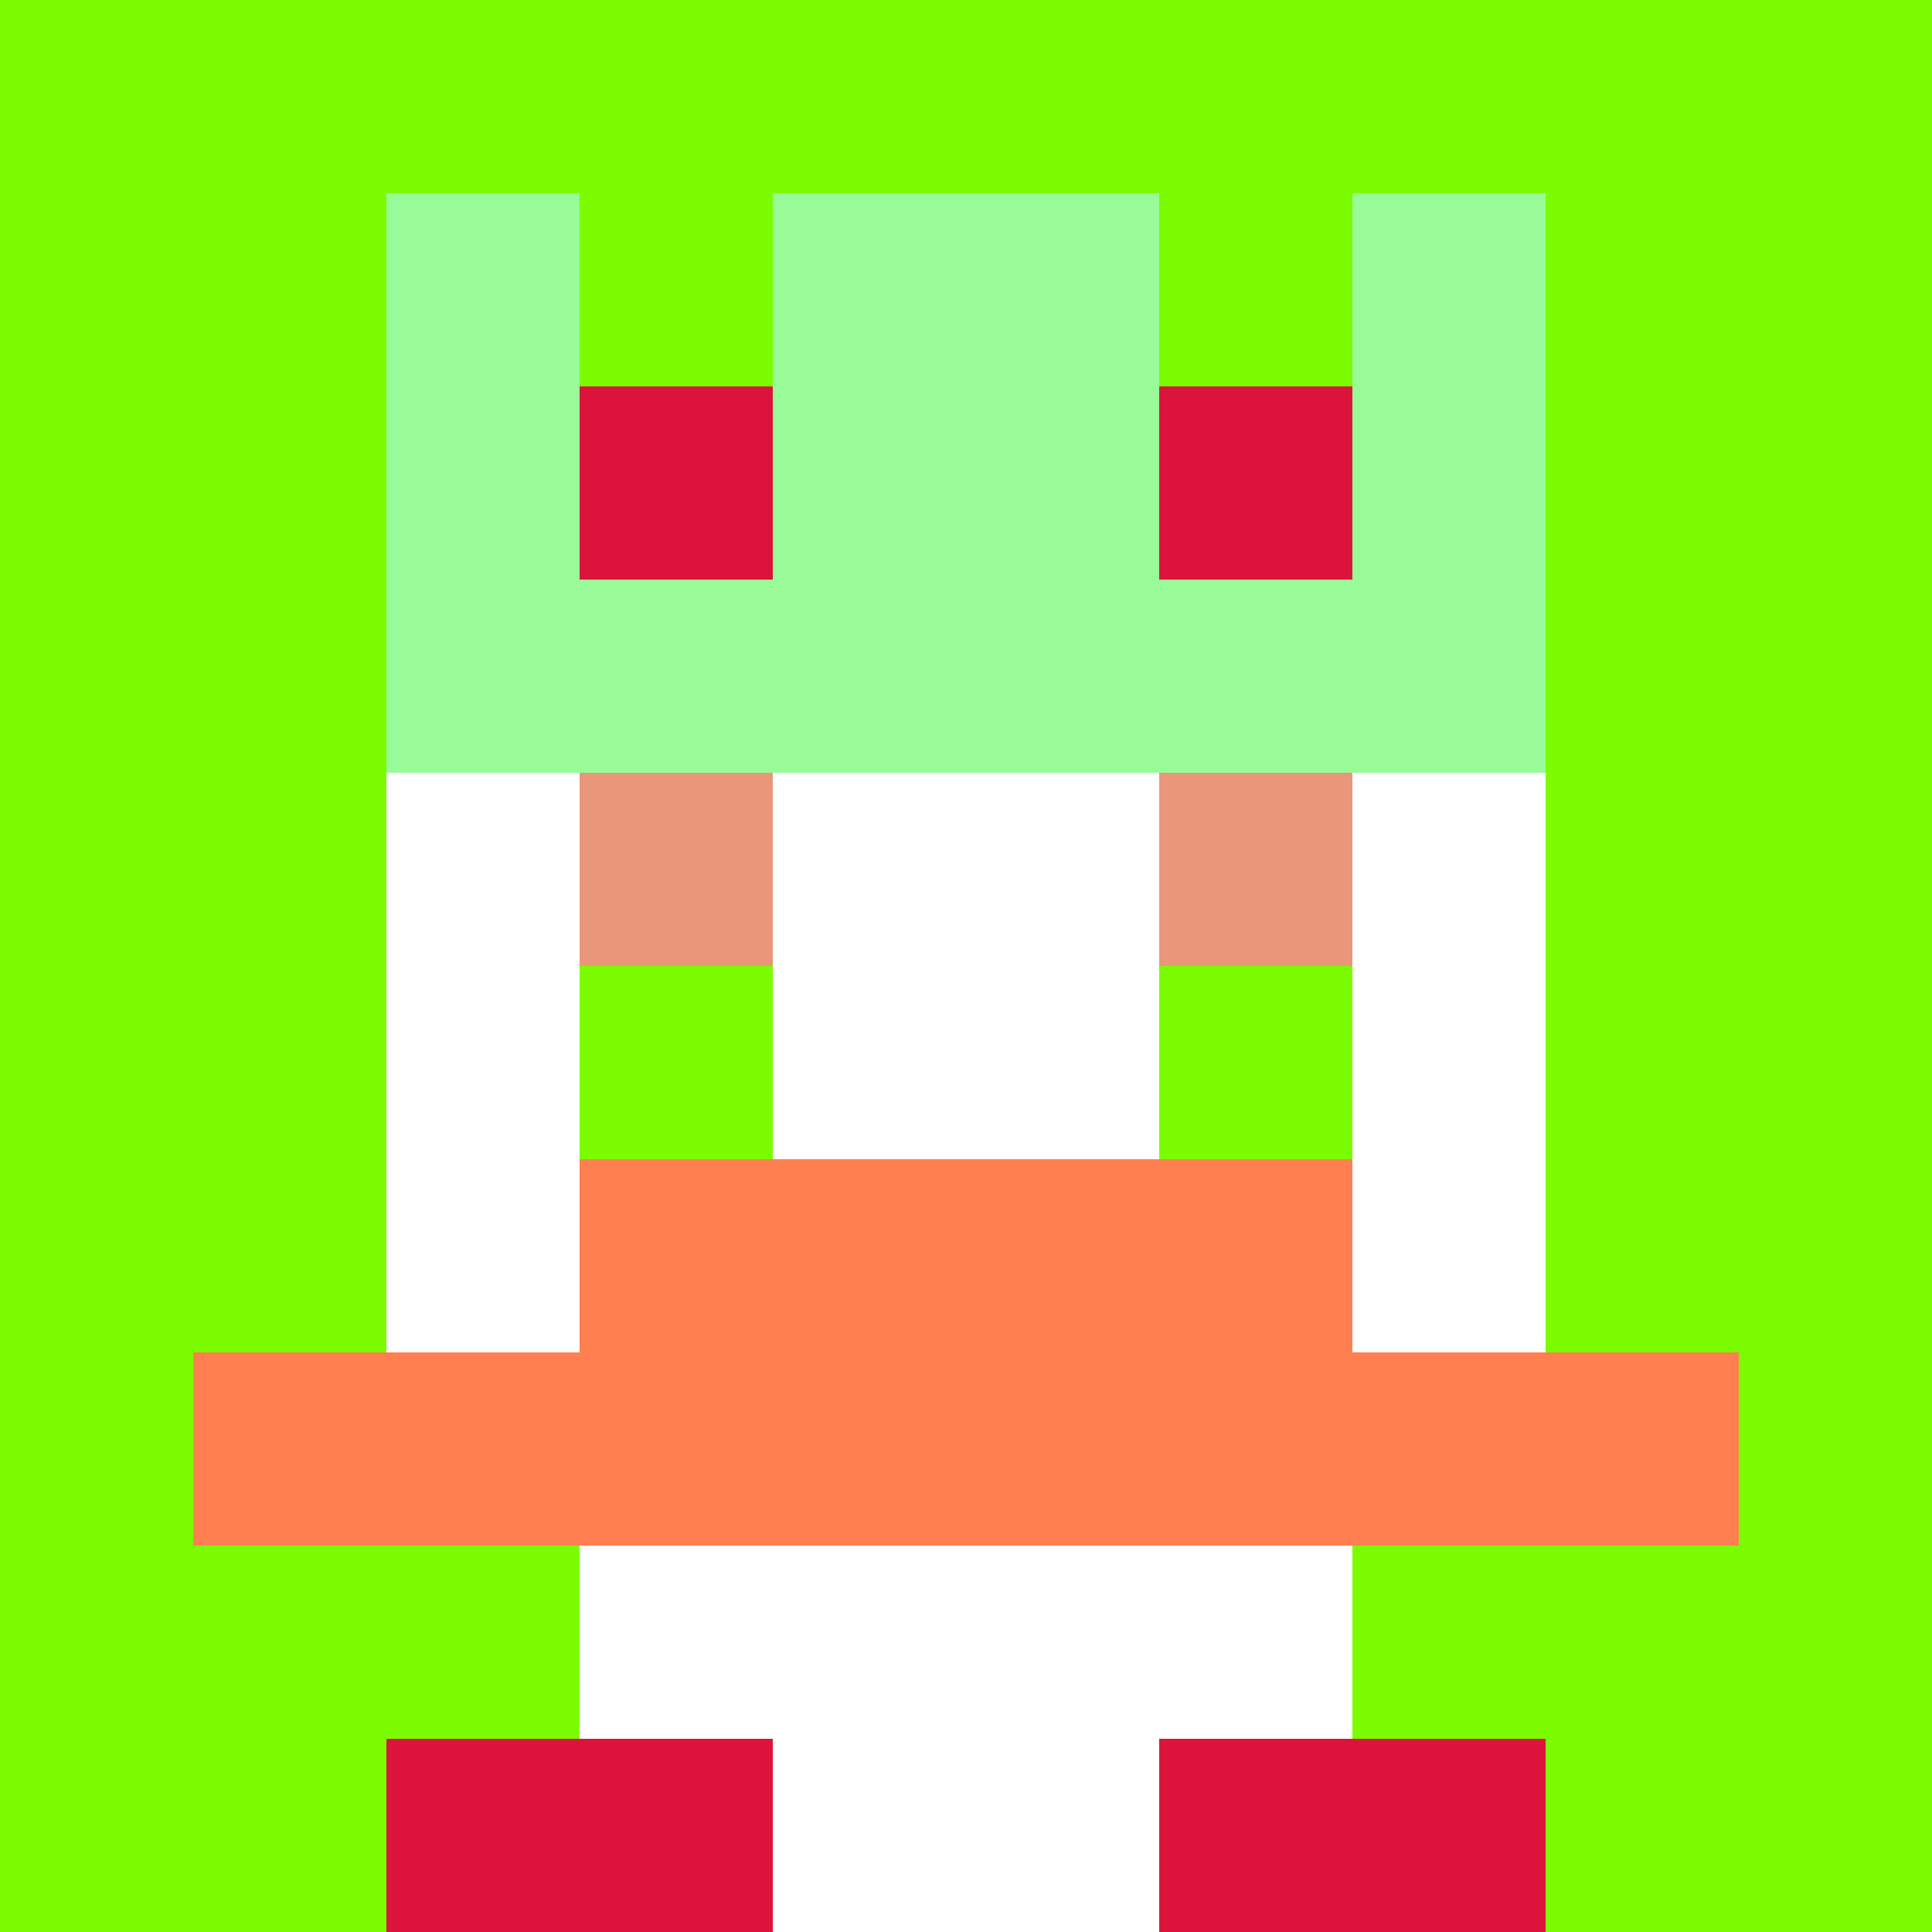<svg xmlns="http://www.w3.org/2000/svg" version="1.1" width="942" height="942" viewBox="0 0 942 942">
  <title>'goose-pfp' by Dmitri Cherniak</title>
  <desc>The Goose Is Loose (Spring Edition)</desc>
  <rect width="100%" height="100%" fill="#FFFFFF"></rect>
  <g>
    <g id="0-0">
      <rect x="0" y="0" height="942" width="942" fill="#7CFC00"></rect>
      <g>
        <rect id="0-0-3-2-4-7" x="282.6" y="188.4" width="376.8" height="659.4" fill="#FFFFFF"></rect>
        <rect id="0-0-2-3-6-5" x="188.4" y="282.6" width="565.2" height="471" fill="#FFFFFF"></rect>
        <rect id="0-0-4-8-2-2" x="376.8" y="753.6" width="188.4" height="188.4" fill="#FFFFFF"></rect>
        <rect id="0-0-1-7-8-1" x="94.2" y="659.4" width="753.6" height="94.2" fill="#FF7F50"></rect>
        <rect id="0-0-3-6-4-2" x="282.6" y="565.2" width="376.8" height="188.4" fill="#FF7F50"></rect>
        <rect id="0-0-3-4-1-1" x="282.6" y="376.8" width="94.2" height="94.2" fill="#E9967A"></rect>
        <rect id="0-0-6-4-1-1" x="565.2" y="376.8" width="94.2" height="94.2" fill="#E9967A"></rect>
        <rect id="0-0-3-5-1-1" x="282.6" y="471" width="94.2" height="94.2" fill="#7CFC00"></rect>
        <rect id="0-0-6-5-1-1" x="565.2" y="471" width="94.2" height="94.2" fill="#7CFC00"></rect>
        <rect id="0-0-4-1-2-2" x="376.8" y="94.2" width="188.4" height="188.4" fill="#00FA9A"></rect>
        <rect id="0-0-2-1-1-2" x="188.4" y="94.2" width="94.2" height="188.4" fill="#98FB98"></rect>
        <rect id="0-0-4-1-2-2" x="376.8" y="94.2" width="188.4" height="188.4" fill="#98FB98"></rect>
        <rect id="0-0-7-1-1-2" x="659.4" y="94.2" width="94.2" height="188.4" fill="#98FB98"></rect>
        <rect id="0-0-2-2-6-2" x="188.4" y="188.4" width="565.2" height="188.4" fill="#98FB98"></rect>
        <rect id="0-0-3-2-1-1" x="282.6" y="188.4" width="94.2" height="94.2" fill="#DC143C"></rect>
        <rect id="0-0-6-2-1-1" x="565.2" y="188.4" width="94.2" height="94.2" fill="#DC143C"></rect>
        <rect id="0-0-2-9-2-1" x="188.4" y="847.8" width="188.4" height="94.2" fill="#DC143C"></rect>
        <rect id="0-0-6-9-2-1" x="565.2" y="847.8" width="188.4" height="94.2" fill="#DC143C"></rect>
      </g>
      <rect x="0" y="0" stroke="white" stroke-width="0" height="942" width="942" fill="none"></rect>
    </g>
  </g>
</svg>

